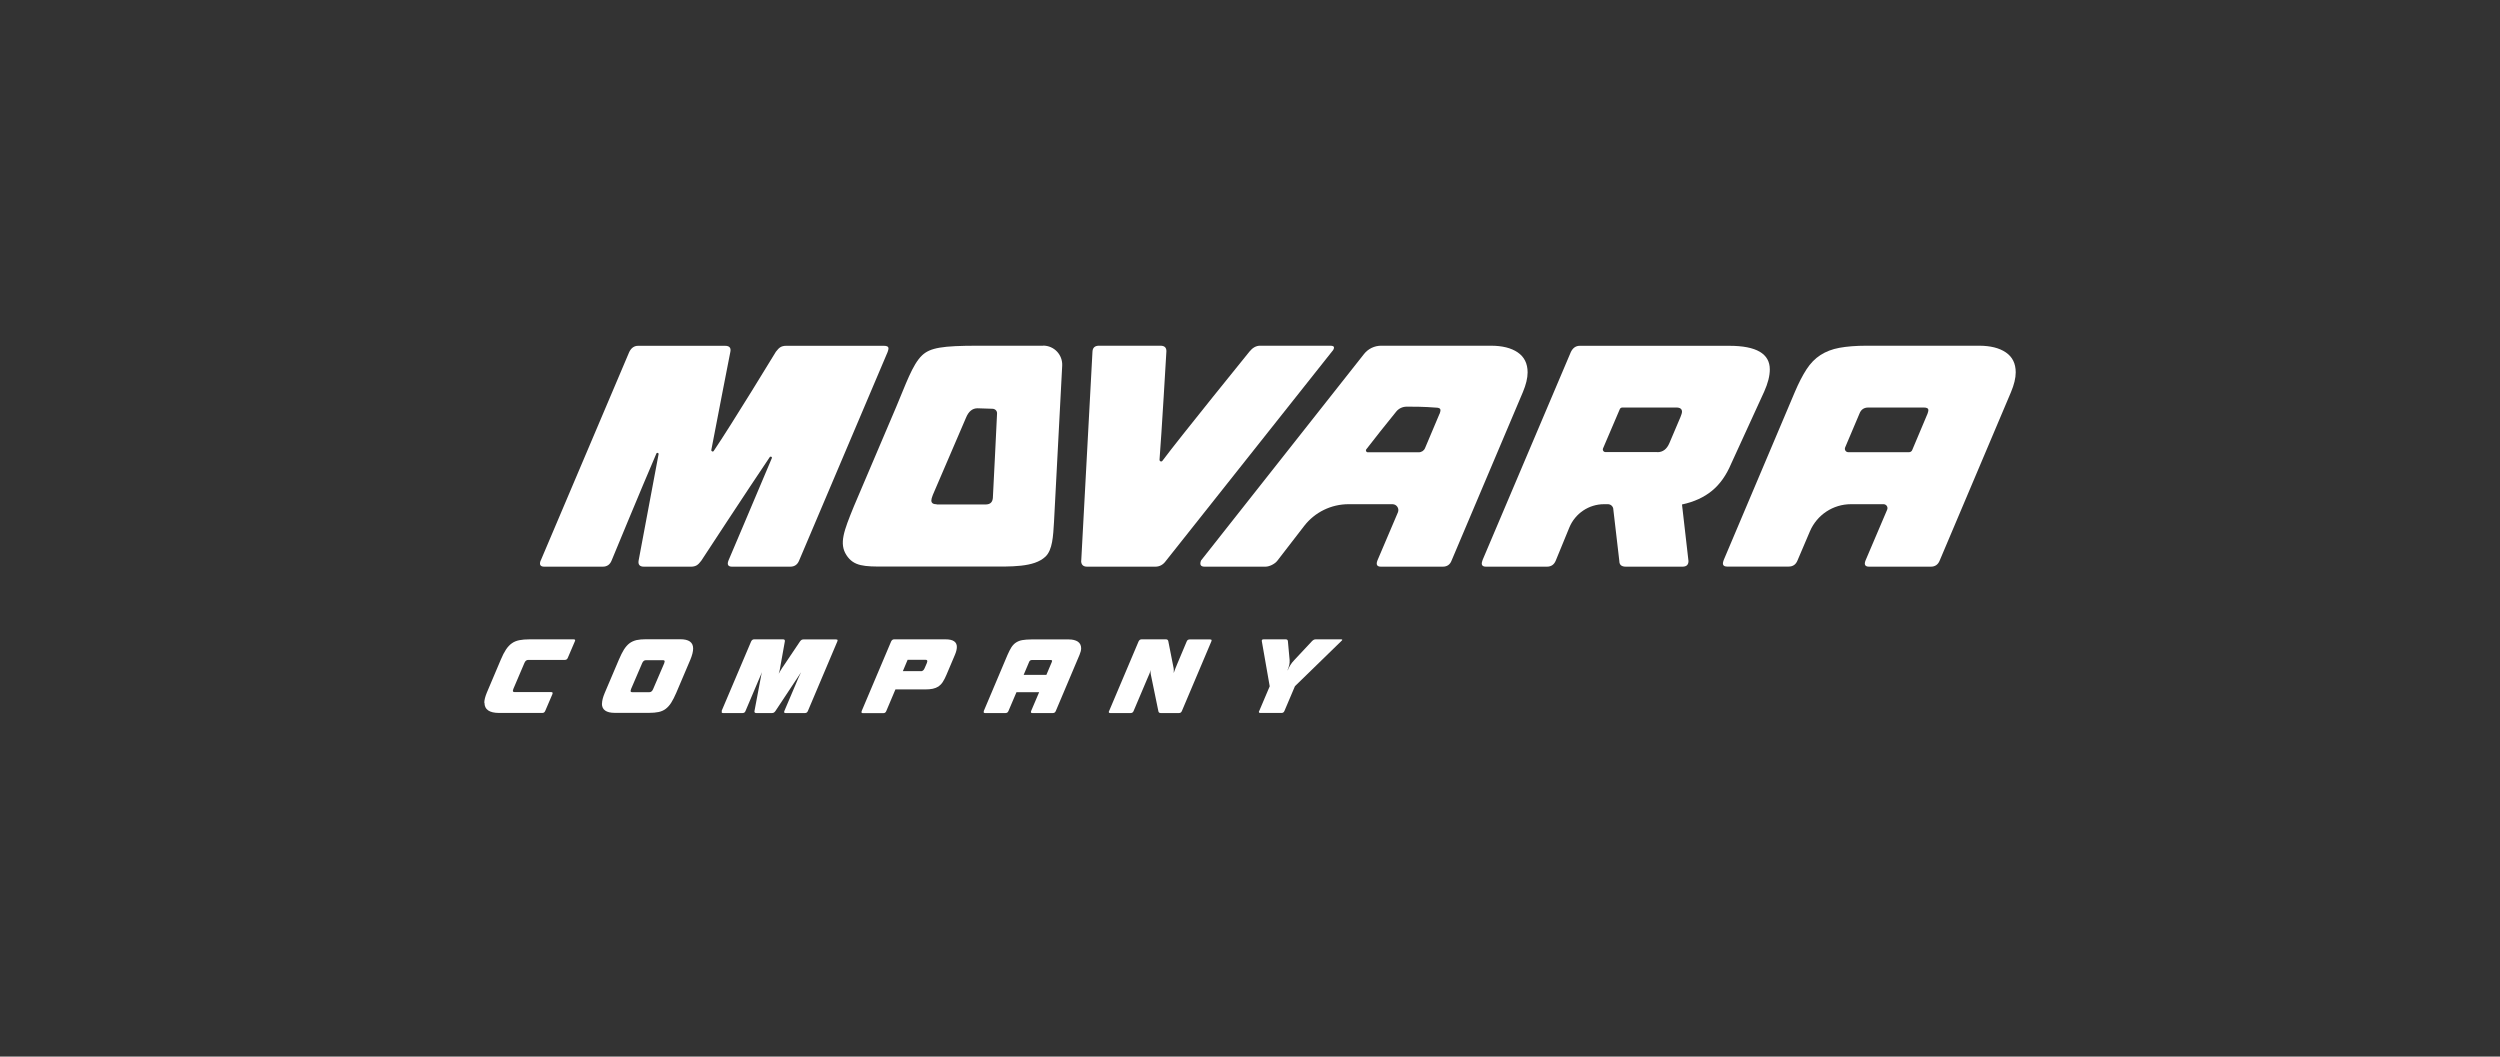 <?xml version="1.0" encoding="UTF-8"?> <svg xmlns="http://www.w3.org/2000/svg" id="Layer_1" version="1.1" viewBox="0 0 262.5 110.94"><rect x="0" y="0" width="262.5" height="110.94" fill="#333333" stroke="none"/><defs><style> .st0 { fill: #fff; } </style></defs><path class="st0" d="M109.53,36.3h-6.83c-3.77,0-5.03.21-5.88,1.01-1.02.96-1.74,3.12-2.72,5.42l-4.44,10.43c-1.07,2.62-1.56,3.91-.79,5.12.77,1.2,1.9,1.21,3.98,1.21h10.78c2.55,0,4.93.1,6.14-1.04.75-.71.81-2.17.9-3.64l.86-16.41c.06-1.15-.85-2.11-2-2.11ZM98.35,52.95c-.37,0-.56-.13-.56-.4,0-.12.05-.32.16-.59l3.48-8.1c.27-.66.67-.99,1.21-.99l1.56.05c.28,0,.51.22.49.5,0,0-.42,8.7-.44,8.87-.04.39-.22.68-.77.68h-5.12Z"></path><path class="st0" d="M56.78,58.85l9.29-21.89c.21-.43.52-.65.93-.65h9.13c.46,0,.64.21.56.62,0,0-1.44,7.35-2,10.31-.03.15.17.24.25.11,1.9-2.81,6.53-10.42,6.53-10.42.17-.23.33-.39.48-.48.15-.09.35-.14.57-.14h10.31c.31,0,.46.09.46.28,0,.08-.03.21-.09.37l-9.29,21.89c-.17.43-.48.65-.93.65h-6.12c-.41,0-.54-.22-.37-.65,0,0,2.78-6.53,4.55-10.74.06-.14-.13-.23-.22-.11-2.27,3.36-7.19,10.88-7.19,10.88-.17.23-.33.39-.48.48-.16.09-.35.14-.57.14h-4.97c-.44,0-.62-.21-.56-.62,0,0,1.32-7.01,2.1-11.19.03-.14-.17-.2-.23-.07-1.51,3.5-4.7,11.23-4.7,11.23-.17.43-.48.65-.93.65h-6.15c-.41,0-.54-.22-.37-.65Z"></path><path class="st0" d="M113.53,58.88l1.18-21.96c.02-.41.25-.62.68-.62h6.46c.44,0,.64.21.62.62,0,0-.51,8.75-.72,11.35-.01.17.2.25.3.12,1.78-2.39,9.14-11.47,9.14-11.47.33-.41.7-.62,1.12-.62h7.36c.27,0,.4.06.4.19s-.07.27-.22.43l-17.42,21.96c-.29.41-.66.62-1.12.62h-7.17c-.41,0-.62-.21-.62-.62Z"></path><path class="st0" d="M155.65,58.85l9.29-21.89c.21-.43.52-.65.93-.65h15.71c2.84,0,4.25.83,4.25,2.48,0,.68-.2,1.46-.59,2.33l-3.48,7.6c-.5,1.18-1.16,2.12-2,2.81s-1.89,1.17-3.15,1.44l.68,5.94c0,.39-.21.59-.62.59h-5.96c-.46,0-.68-.2-.68-.59l-.63-5.41c0-.31-.26-.56-.57-.56h-.4c-1.6,0-3.04.97-3.65,2.45l-1.42,3.46c-.17.43-.48.65-.93.65h-6.4c-.42,0-.54-.22-.37-.65ZM174.02,47.48c.58,0,1-.32,1.27-.96l1.16-2.73c.1-.25.16-.43.16-.56,0-.29-.2-.44-.59-.44h-5.68c-.11,0-.22.07-.26.17l-1.76,4.12c-.08.19.06.39.26.39h5.44Z"></path><path class="st0" d="M180.97,58.85l7.48-17.67c.41-.97.83-1.78,1.24-2.41.41-.63.9-1.13,1.46-1.49s1.22-.62,1.99-.76c.77-.14,1.71-.22,2.83-.22h11.83c1.18,0,2.12.23,2.81.7.69.47,1.04,1.16,1.04,2.1,0,.6-.17,1.29-.5,2.08l-7.48,17.67c-.17.43-.48.65-.93.65h-6.49c-.42,0-.54-.22-.37-.65l2.27-5.33c.12-.27-.08-.58-.38-.58h-3.42c-1.88,0-3.57,1.12-4.31,2.85l-1.3,3.05c-.17.43-.48.65-.93.65h-6.46c-.42,0-.54-.22-.37-.65ZM194.09,47.48h6.36c.14,0,.28-.09.33-.22l1.61-3.82c.06-.17.09-.29.09-.37,0-.19-.16-.28-.47-.28h-5.84c-.46,0-.77.22-.93.65l-1.5,3.54c-.1.24.07.5.33.5Z"></path><path class="st0" d="M159.36,37c-.69-.47-1.63-.7-2.81-.7h-11.53c-.7,0-1.36.32-1.79.86l-17.12,21.69c-.17.44-.04.65.37.65,0,0,5.06,0,6.39,0,.42,0,.98-.28,1.24-.61.69-.91,1.85-2.41,2.84-3.68,1.12-1.44,2.84-2.27,4.65-2.27h4.62c.44.01.73.46.56.86l-2.15,5.05c-.17.44-.04.65.37.65h6.49c.46,0,.77-.22.93-.65l7.48-17.67c.33-.79.5-1.48.5-2.08,0-.93-.35-1.63-1.04-2.1ZM151.15,43.45l-1.52,3.6c-.11.27-.37.44-.66.44h-5.35c-.16,0-.26-.18-.16-.31.6-.78,2.25-2.88,3.15-3.97.27-.33.67-.51,1.09-.51,1.74-.02,3.08.1,3.08.1.31,0,.47.09.47.28,0,.08-.03.21-.09.37Z"></path><g><path class="st0" d="M50.85,73.8c0-.28.09-.64.27-1.08l1.47-3.47c.18-.43.36-.78.54-1.05s.38-.49.61-.65c.22-.16.49-.27.79-.33s.66-.09,1.09-.09h4.61c.1,0,.16.03.16.09,0,.03,0,.07-.03.12l-.74,1.73c-.06.15-.16.22-.31.22h-3.84c-.19,0-.32.11-.41.33l-1.16,2.72c-.03.08-.05.15-.05.19,0,.1.07.14.2.14h3.83c.14,0,.18.07.12.22l-.75,1.75c-.06.15-.16.22-.31.22h-4.52c-1.04,0-1.55-.36-1.55-1.07Z"></path><path class="st0" d="M63.21,73.89c0-.31.1-.69.29-1.14l1.48-3.48c.18-.43.36-.78.53-1.06.18-.28.37-.5.58-.66s.46-.27.74-.34c.28-.06.62-.09,1.01-.09h3.59c.9,0,1.35.32,1.35.97,0,.32-.1.71-.29,1.17l-1.48,3.48c-.18.42-.36.77-.53,1.04s-.37.49-.58.65c-.21.16-.46.27-.74.33-.28.06-.62.09-1.01.09h-3.59c-.9,0-1.36-.32-1.36-.97ZM66.4,72.68h1.78c.18,0,.31-.11.4-.33l1.16-2.7c.03-.09.05-.16.05-.2,0-.09-.06-.13-.19-.13h-1.78c-.18,0-.31.11-.4.33l-1.16,2.7c-.03.09-.05.16-.05.2,0,.09.06.13.19.13Z"></path><path class="st0" d="M75.77,74.65l3.1-7.3c.07-.14.17-.22.31-.22h3.04c.15,0,.21.07.19.21l-.48,2.68c-.01.06-.03.15-.05.29-.02.13-.06.26-.11.39h.02c.03-.06.06-.13.11-.2.04-.07.09-.14.13-.21.04-.07.08-.13.11-.18.04-.05.06-.08.06-.08l1.8-2.68c.06-.08.11-.13.16-.16.05-.03.12-.05.19-.05h3.44c.1,0,.16.03.16.09,0,.03-.01.07-.03.12l-3.09,7.3c-.06.15-.16.22-.31.22h-2.04c-.14,0-.18-.07-.12-.22l1.44-3.39c.05-.12.11-.23.16-.35.05-.11.1-.22.16-.33l-2.7,4.08c-.06.08-.11.13-.16.16s-.12.05-.19.05h-1.66c-.15,0-.21-.07-.19-.21l.77-4.08c-.04.12-.08.23-.12.33-.04.09-.07.18-.11.25l-1.48,3.49c-.05.15-.16.22-.31.22h-2.05c-.14,0-.18-.07-.12-.22Z"></path><path class="st0" d="M90.48,74.65l3.09-7.3c.07-.14.17-.22.31-.22h5.41c.79,0,1.18.27,1.18.8,0,.23-.07.51-.2.82l-.89,2.1c-.13.31-.26.56-.39.76-.13.2-.28.35-.45.47-.17.11-.37.19-.6.24s-.5.07-.83.07h-3.09l-.96,2.27c-.06.15-.16.22-.31.22h-2.15c-.14,0-.18-.07-.12-.22ZM96.69,70.48c.18,0,.31-.11.4-.33l.23-.53c.03-.09.05-.15.05-.19,0-.1-.06-.15-.19-.15h-1.88l-.5,1.19h1.88Z"></path><path class="st0" d="M103.3,74.65l2.49-5.89c.14-.32.28-.59.41-.8.14-.21.3-.38.49-.5.19-.12.41-.21.66-.25s.57-.07.94-.07h3.94c.39,0,.71.08.94.23.23.16.35.39.35.7,0,.2-.06.43-.17.69l-2.49,5.89c-.06.15-.16.22-.31.22h-2.16c-.14,0-.18-.07-.12-.22l.84-1.97h-2.38l-.84,1.97c-.06.15-.16.22-.31.22h-2.15c-.14,0-.18-.07-.12-.22ZM107.49,70.86h2.38l.57-1.35c.02-.06.03-.1.03-.12,0-.06-.05-.09-.16-.09h-1.95c-.15,0-.26.07-.31.22l-.57,1.35Z"></path><path class="st0" d="M116.46,74.65l3.09-7.3c.07-.14.17-.22.31-.22h2.56c.14,0,.22.06.25.19l.56,2.84c.02.1.02.27.01.51.04-.14.09-.28.15-.42.06-.15.13-.31.2-.49l1.01-2.4c.05-.14.16-.22.31-.22h2.15c.1,0,.16.03.16.09,0,.03-.01.07-.03.12l-3.09,7.3c-.06.15-.16.22-.31.22h-1.91c-.14,0-.23-.06-.25-.19l-.79-3.84s-.02-.11-.03-.2,0-.18.01-.3c-.04.16-.09.31-.15.45-.05.14-.12.29-.19.44l-1.45,3.42c-.06.15-.16.22-.31.22h-2.15c-.14,0-.18-.07-.12-.22Z"></path><path class="st0" d="M132.22,74.65l1.1-2.59-.83-4.74c-.02-.12.04-.19.19-.19h2.32c.15,0,.22.07.23.2l.18,1.98c.01.18,0,.35-.04.52-.04.17-.1.35-.18.55h.02c.08-.2.18-.38.28-.55s.24-.34.41-.52l1.85-1.98c.07-.07.13-.12.19-.15.06-.03.13-.05.2-.05h2.68c.08,0,.12.02.12.05,0,.03-.03.07-.1.13l-4.87,4.74-1.1,2.59c-.06.15-.16.22-.31.22h-2.23c-.14,0-.18-.07-.12-.22Z"></path></g></svg> 